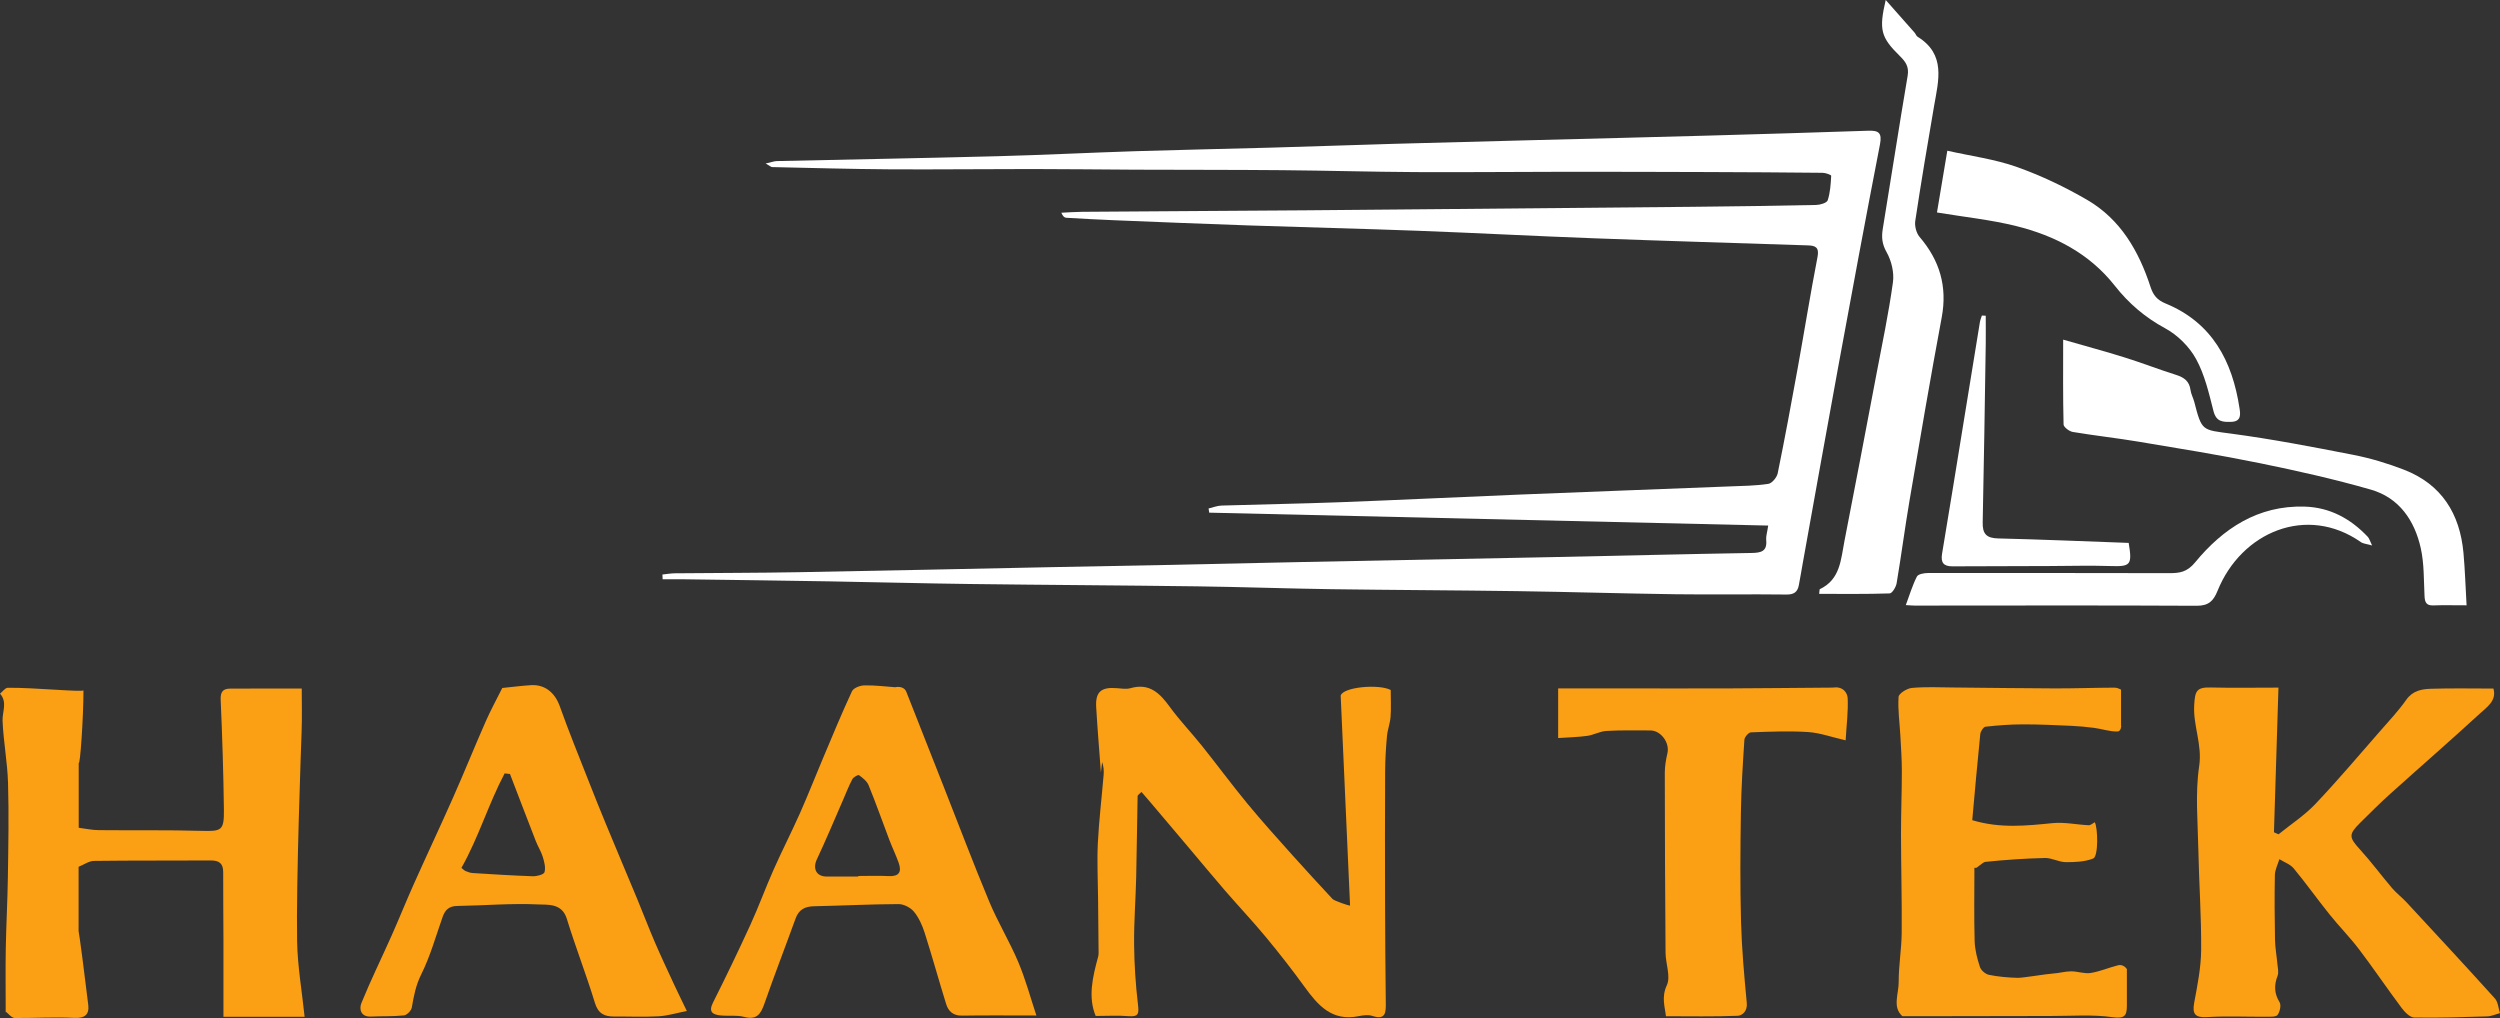 <?xml version="1.0" encoding="UTF-8"?> <svg xmlns="http://www.w3.org/2000/svg" viewBox="0 0 983.55 400.52"><rect x="0" y="0" width="983.55" height="400.52" fill="#333333" stroke="none"/> <defs> <style>.d{fill:#fff;}.e{fill:#fb9f15;}</style> </defs> <g id="a"></g> <g id="b"> <g id="c"> <g> <path class="d" d="M301.28,64.31c2.3-.51,3.33-.92,4.36-.94,28.92-.65,57.84-1.15,86.75-1.91,18.13-.48,36.24-1.4,54.36-1.98,17.8-.56,35.6-.9,53.4-1.4,16.13-.45,32.25-1.04,48.38-1.5,18.3-.52,36.6-.98,54.91-1.45,23.1-.6,46.2-1.16,69.29-1.8,20.75-.58,41.51-1.2,62.25-1.9,4.06-.14,5.54,.74,4.64,5.38-5.6,28.79-10.93,57.64-16.24,86.49-4.79,26.04-9.42,52.11-14.12,78.16-.53,2.94-1,5.88-1.57,8.81-.51,2.66-1.94,3.67-4.88,3.63-14.48-.18-28.96,.08-43.43-.11-20.78-.28-41.55-.92-62.32-1.22-24.43-.35-48.86-.43-73.28-.77-17.62-.25-35.24-.89-52.87-1.12-29.78-.4-59.55-.54-89.33-.92-18.45-.23-36.9-.73-55.36-1.04-19.11-.32-38.23-.56-57.34-.82-2.73-.04-5.46,0-8.18,0-.03-.62-.06-1.25-.09-1.87,1.63-.17,3.27-.46,4.9-.48,16.16-.16,32.32-.14,48.47-.43,33.08-.58,66.16-1.32,99.24-1.98,14.8-.3,29.6-.55,44.39-.85,18.29-.38,36.58-.82,54.88-1.18,32.6-.65,65.2-1.25,97.79-1.92,26.27-.54,52.54-1.2,78.81-1.64,3.76-.06,6.21-.61,5.77-5.13-.14-1.41,.38-2.88,.79-5.65-73.56-1.7-146.74-3.39-219.92-5.08-.08-.55-.16-1.09-.25-1.64,1.7-.4,3.39-1.1,5.11-1.15,15.58-.49,31.18-.73,46.76-1.32,23.58-.89,47.14-2.05,70.71-3.01,27.42-1.11,54.85-2.12,82.28-3.2,5.13-.2,10.3-.24,15.36-1.01,1.45-.22,3.36-2.54,3.69-4.18,2.79-13.63,5.32-27.31,7.8-40.99,2.66-14.69,5.02-29.44,7.86-44.1,.73-3.76-.79-4.45-3.73-4.55-28.05-.92-56.11-1.74-84.16-2.79-23.1-.86-46.18-2.09-69.28-2.96-22.27-.83-44.56-1.35-66.83-2.11-17.59-.6-35.17-1.33-52.76-2.04-6.28-.25-12.56-.6-18.83-.97-.68-.04-1.33-.57-1.91-1.98,2.73-.13,5.46-.34,8.19-.36,29.6-.22,59.2-.38,88.8-.6,17.97-.13,35.95-.32,53.92-.48,32.44-.29,64.88-.56,97.31-.89,16.26-.16,32.51-.38,48.77-.73,1.58-.03,4.19-.82,4.52-1.84,.99-3.05,1.2-6.39,1.37-9.64,.02-.35-2.19-1.16-3.37-1.17-15.15-.16-30.31-.25-45.46-.3-18.81-.06-37.62-.11-56.43-.1-19.47,.01-38.94,.23-58.41,.12-17.45-.1-34.9-.6-52.35-.75-19.31-.17-38.61-.12-57.92-.2-13.48-.06-26.96-.25-40.44-.25-18.64-.01-37.28,.22-55.91,.11-15.46-.1-30.91-.55-46.36-.88-.4,0-.79-.41-2.52-1.39Z"></path> <path class="e" d="M118.71,270.9c0,5.45,.15,11.19-.05,16.93-.17,5.01-2.2,59.46-1.77,82.58,.19,9.82,1.91,19.6,2.95,29.63h-31.93c0-10.08,.02-20.28,0-30.49-.02-8.81-.13-17.62-.1-26.43,.01-3.46-1.62-4.62-4.94-4.6-15.29,.1-30.59-.03-45.88,.18-2.06,.03-4.1,1.53-6.07,2.32v25.31c.14,.01,2.55,18.41,3.81,29.07,.46,3.94-1.61,5.25-5.43,5.06-7.82-.4-15.68,.09-23.52,.05-1.66,0-4.18-3.92-3.54-2.06,0-9.19-.11-17.23,.03-25.27,.17-9.41,.69-18.82,.83-28.23,.18-12.31,.42-24.63,.06-36.92-.24-8.16-1.82-16.29-2.15-24.45-.14-3.61,1.99-7.33-1-10.68,1.01-.8,2-2.29,3.02-2.31,9.76-.17,30.33,1.88,29.81,.94,0,10.7-1.34,30.15-1.87,28.51v25.62c2.5,.31,5.14,.9,7.78,.93,13.45,.14,26.91-.1,40.35,.28,8.05,.23,9.09-.04,8.99-8.27-.18-14.43-.64-28.86-1.27-43.28-.14-3.14,.9-4.39,3.73-4.41,9.11-.05,18.21-.02,28.18-.02Z"></path> <path class="e" d="M896.39,270.53c-.61,19.49-1.19,38.2-1.77,56.9,.6,.27,1.2,.53,1.8,.8,4.87-3.95,10.23-7.44,14.51-11.94,8.74-9.21,16.94-18.94,25.31-28.5,3.57-4.08,7.32-8.07,10.44-12.49,2.55-3.61,6.11-4.22,9.77-4.33,8.12-.25,16.26-.08,24.51-.08,1.39,4.76-2.54,7.28-5.35,9.86-11.63,10.69-23.56,21.05-35.3,31.62-4.03,3.62-7.86,7.47-11.72,11.28-4.71,4.65-4.48,5.78-.09,10.59,4.43,4.85,8.33,10.17,12.6,15.17,1.7,1.99,3.84,3.59,5.63,5.52,11.66,12.58,23.33,25.15,34.82,37.89,1.25,1.39,1.35,3.82,1.99,5.76-1.68,.45-3.34,1.24-5.03,1.29-9.57,.3-19.14,.62-28.7,.44-1.68-.03-3.7-2.09-4.91-3.7-5.69-7.6-11-15.49-16.74-23.05-3.65-4.81-7.92-9.13-11.7-13.84-4.78-5.96-9.21-12.19-14.07-18.07-1.36-1.64-3.74-2.44-5.64-3.63-.62,2.08-1.73,4.16-1.77,6.26-.17,8.47-.1,16.95,.05,25.42,.06,3.1,.64,6.19,.91,9.28,.14,1.65,.65,3.51,.1,4.93-1.41,3.7-1.35,6.91,.79,10.39,.7,1.14,.14,3.72-.77,4.97-.62,.86-2.84,.72-4.35,.74-7.78,.05-15.59-.33-23.35,.13-4.63,.28-5.99-1.05-5.11-5.72,1.28-6.84,2.67-13.79,2.73-20.7,.1-13.18-.85-26.37-1.11-39.56-.21-10.93-1.27-22.05,.33-32.74,1.27-8.47-2.42-15.87-1.96-24,.31-5.52,.89-7.08,6.46-6.95,8.58,.21,17.16,.05,26.69,.05Z"></path> <path class="e" d="M431.07,399.72c-3.1-7.44-1.2-15.38,.96-23.32,.13-.47,.18-.99,.18-1.48-.06-7.2-.15-14.4-.21-21.6-.06-7.19-.44-14.39-.09-21.56,.45-8.98,1.53-17.92,2.28-26.89,.14-1.65,.02-3.32-.6-5.06-.12,1.02-.23,2.05-.47,4.14-.68-9.27-1.38-17.51-1.86-25.77-.34-5.97,1.93-7.93,8.03-7.45,1.82,.14,3.78,.49,5.47,.01,7.49-2.14,11.57,2.01,15.52,7.44,3.87,5.31,8.47,10.09,12.58,15.23,5.99,7.49,11.69,15.23,17.79,22.63,5.76,6.99,11.84,13.72,17.88,20.48,5.16,5.78,10.44,11.45,15.7,17.14,.74,.8,6.47,2.67,6.91,2.64-1.23-27.54-2.46-55.09-3.69-82.63,.9-3.4,15.03-4.66,19.69-2.21,0,3.76,.19,7.18-.06,10.56-.19,2.56-1.19,5.05-1.42,7.61-.41,4.58-.7,9.19-.72,13.79-.08,16.92-.08,33.84-.03,50.77,.03,13.46,.13,26.91,.29,40.37,.04,3.74,0,6.88-5.34,5.11-1.63-.54-3.68-.22-5.45,.13-10.42,2.1-15.95-4.33-21.25-11.66-4.85-6.7-9.96-13.22-15.24-19.59-5.14-6.2-10.68-12.06-15.95-18.15-4.84-5.6-9.55-11.31-14.32-16.96-4.97-5.89-9.95-11.77-14.93-17.65-1.16-1.37-2.34-2.72-3.64-4.23-.7,.74-1.51,1.2-1.52,1.67-.23,10.66-.31,21.32-.56,31.98-.21,8.76-.9,17.51-.82,26.26,.07,7.89,.59,15.81,1.51,23.64,.4,3.46,.43,5.02-3.68,4.67-4.24-.36-8.54-.08-12.93-.08Z"></path> <path class="e" d="M834.46,271.35v14.15c.2,.02-.05,2.25-1.33,2.28-3.11,.1-6.16-1.02-9.26-1.42-2.94-.38-5.91-.67-8.88-.8-6.39-.28-12.78-.59-19.17-.58-4.9,.01-9.81,.37-14.68,.92-.81,.09-1.95,1.84-2.06,2.91-1.14,11.13-2.11,22.29-3.16,33.86,11.04,3.33,21.29,2.18,31.64,1.16,4.65-.46,9.43,.61,14.16,.83,.77,.04,1.58-.75,2.4-1.18,1.23,2.09,1.5,13.45-.62,14.28-3.31,1.3-7.2,1.46-10.85,1.42-2.71-.03-5.43-1.69-8.12-1.63-7.84,.18-15.68,.73-23.49,1.53-1.07,.11-3.68,2.91-3.82,2.31l-.45,.02c0,9.62-.18,19.24,.09,28.85,.1,3.42,1.01,6.89,2.08,10.16,.44,1.32,2.18,2.82,3.56,3.1,3.69,.75,7.51,1.08,11.28,1.18,2.04,.05,11.29-1.54,13.94-1.7,2.37-.14,4.72-.85,7.08-.86,2.57-.01,5.22,1.03,7.69,.65,3.65-.57,7.13-2.12,10.74-3.02,2.74-.68,4.04,2.37,3.52,1.65,0,4.96,.01,9.6,0,14.24-.01,3.81-.76,5.2-5.61,4.52-7.99-1.12-16.23-.46-24.37-.47-13.3-.01-26.59,.05-39.89,.07-5.97,.01-11.94,0-18.46,0-4.01-3.58-1.41-8.8-1.44-13.46-.04-6.42,1.12-12.84,1.18-19.27,.11-12.96-.25-25.92-.27-38.88-.01-8.31,.33-16.62,.33-24.92,0-4.64-.34-9.29-.59-13.93-.28-5.06-1.03-10.14-.7-15.15,.09-1.35,3.32-3.36,5.24-3.53,5.44-.49,10.95-.22,16.43-.17,13.29,.11,26.57,.32,39.86,.36,7.8,.02,15.59-.27,23.39-.3,1.7,0,3.37,1.29,2.61,.81Z"></path> <path class="e" d="M270.2,397.75c-4.01,.78-7.53,1.88-11.1,2.08-5.8,.33-11.64,.05-17.46,.09-3.85,.02-6.3-1.12-7.6-5.39-3.39-11.11-7.63-21.95-11.04-33.05-1.91-6.2-7.44-5.48-11.25-5.66-10.59-.51-21.25,.45-31.88,.6-3.26,.05-4.78,1.58-5.76,4.39-2.67,7.57-4.84,15.41-8.4,22.55-2.14,4.31-2.93,8.54-3.7,13.04-.21,1.21-1.92,2.95-3.08,3.08-4.29,.46-8.64,.25-12.95,.46-4.14,.2-4.72-3.04-3.81-5.28,3.65-8.99,7.95-17.71,11.9-26.58,3.02-6.78,5.77-13.68,8.81-20.45,5.11-11.42,10.45-22.74,15.51-34.17,4.35-9.82,8.36-19.78,12.69-29.61,1.96-4.46,4.31-8.75,6.52-13.18,3.51-.36,7.37-.86,11.26-1.11,5.58-.36,9.5,3.03,11.39,8.35,3.47,9.76,7.4,19.36,11.18,29,2.23,5.7,4.51,11.38,6.85,17.04,4.09,9.9,8.27,19.76,12.38,29.65,2.37,5.71,4.57,11.5,7.01,17.18,2.38,5.52,4.95,10.96,7.47,16.41,1.41,3.05,2.91,6.05,5.08,10.58Zm-69.57-93.25l-2.1-.23c-6.35,12-10.24,25.21-16.99,37.16,.61,.49,1.05,1.02,1.62,1.26,.89,.37,1.84,.72,2.79,.78,7.88,.49,15.76,1,23.65,1.26,1.6,.05,4.32-.65,4.61-1.59,.54-1.77-.07-4.04-.65-5.97-.66-2.16-1.92-4.12-2.75-6.23-3.43-8.8-6.79-17.62-10.18-26.44Z"></path> <path class="e" d="M352.15,270.37s3.37-.86,4.44,1.86c4.84,12.27,9.67,24.53,14.5,36.8,6,15.23,11.79,30.55,18.09,45.66,3.39,8.13,8.03,15.73,11.45,23.85,2.87,6.82,4.8,14.04,7.11,20.98-10.31,0-19.78-.1-29.26,.05-3.45,.05-5.35-1.68-6.25-4.57-2.89-9.31-5.48-18.71-8.44-27.99-.94-2.95-2.29-5.98-4.22-8.33-1.33-1.62-4-3-6.07-2.99-11.11,.04-22.21,.62-33.31,.85-3.57,.08-5.92,1.33-7.19,4.82-4.03,11.15-8.33,22.21-12.23,33.4-1.43,4.11-2.97,6.65-8.03,5.3-2.99-.79-6.31-.24-9.44-.59-2.94-.33-4.61-1.39-2.82-4.97,5.08-10.11,10-20.31,14.71-30.6,3.27-7.14,5.95-14.54,9.14-21.71,3.34-7.52,7.1-14.85,10.44-22.36,3.14-7.07,5.96-14.28,8.97-21.41,3.74-8.86,7.39-17.75,11.45-26.47,.6-1.29,3.18-2.28,4.87-2.31,4.25-.08,8.51,.48,12.11,.73Zm-14.49,74.48v-.22c3.99,0,8-.16,11.98,.04,4.1,.21,5.17-1.66,3.93-5.19-1.09-3.08-2.53-6.02-3.69-9.07-2.72-7.15-5.25-14.38-8.14-21.46-.65-1.61-2.32-2.91-3.79-3.99-.33-.25-2.18,.77-2.62,1.59-1.42,2.68-2.5,5.53-3.72,8.32-3.38,7.74-6.63,15.54-10.22,23.18-1.73,3.68-.26,6.77,3.8,6.8,4.16,.03,8.32,0,12.47,0Z"></path> <path class="e" d="M613.01,290.35v-19.52c8.19,0,16.17,0,24.14,0,14.27,0,28.54,.05,42.81,0,13.11-.05,26.22-.2,39.34-.3,.83,0,1.67,.02,2.5-.07,3.16-.35,5.01,2.04,5.11,4.2,.25,5.19-.44,10.43-.8,16.6-5.72-1.32-10.22-2.97-14.8-3.26-7.46-.47-14.97-.16-22.45,.12-.93,.03-2.51,1.84-2.58,2.9-.63,9.55-1.24,19.12-1.38,28.69-.22,14.28-.33,28.57,.05,42.85,.29,10.7,1.26,21.4,2.27,32.07,.3,3.19-1.77,4.93-3.6,5-9.36,.38-18.74,.18-28.21,.18-.34-3.49-1.88-7.4,.35-12.19,1.6-3.42-.46-8.43-.5-12.74-.18-23.62-.28-47.25-.3-70.88,0-2.58,.47-5.21,1.05-7.75,.92-4.05-2.59-8.88-6.74-8.88-5.77,0-11.55-.14-17.3,.2-2.53,.15-4.97,1.57-7.51,1.93-3.66,.51-7.38,.58-11.45,.86Z"></path> <path class="d" d="M741.88,0c4.05,4.58,7.72,8.71,11.37,12.86,.43,.49,.64,1.27,1.16,1.59,11.24,6.95,8.23,17.22,6.49,27.28-2.59,15.04-5.12,30.1-7.4,45.19-.3,2,.41,4.78,1.71,6.3,7.91,9.25,10.97,19.49,8.7,31.65-4.46,23.88-8.53,47.84-12.62,71.79-1.86,10.91-3.28,21.89-5.12,32.8-.25,1.51-1.75,3.97-2.74,4-9.2,.31-18.42,.18-27.73,.18,.16-1.24,.1-1.77,.26-1.85,8.09-3.82,8.27-11.75,9.68-18.92,4.26-21.75,8.39-43.53,12.52-65.3,2.31-12.15,4.87-24.26,6.56-36.5,.53-3.8-.56-8.42-2.46-11.79-1.82-3.22-2.09-5.89-1.54-9.25,3.31-20.07,6.38-40.18,9.79-60.23,.6-3.54-.81-5.53-3.05-7.73-7.56-7.43-8.3-10.35-5.58-22.1Z"></path> <path class="d" d="M970.39,238.14c-5.15,0-9.13-.11-13.1,.04-2.74,.1-3.31-1.25-3.43-3.64-.32-6.29-.12-12.74-1.47-18.83-2.43-10.92-8.48-19.87-19.64-23.08-14.41-4.14-29.1-7.43-43.8-10.43-15.73-3.21-31.6-5.76-47.44-8.41-8.65-1.45-17.38-2.4-26.03-3.85-1.39-.23-3.6-1.9-3.63-2.95-.27-10.94-.16-21.88-.16-33.37,8.54,2.46,16.44,4.59,24.25,7.03,6.76,2.11,13.37,4.69,20.12,6.82,3.15,.99,5.28,2.47,5.73,5.97,.21,1.61,1.08,3.12,1.49,4.72,2.98,11.58,3.06,10.91,14.56,12.45,16.07,2.15,32.02,5.21,47.94,8.33,6.79,1.33,13.52,3.35,19.98,5.85,14.83,5.74,22.02,17.32,23.42,32.78,.6,6.56,.79,13.16,1.22,20.57Z"></path> <path class="d" d="M762.04,83.6c1.34-7.97,2.64-15.76,4.07-24.3,9.49,2.13,18.75,3.33,27.35,6.39,9.59,3.4,18.95,7.87,27.75,13,13.08,7.63,20.27,20.15,24.85,34.2,1.07,3.28,2.62,5.15,5.9,6.5,18.35,7.53,26.3,22.65,29.11,41.23,.34,2.22,.82,5.22-3.24,5.34-3.4,.11-5.92,0-7.01-4.27-1.78-6.97-3.43-14.24-6.84-20.45-2.66-4.85-7.27-9.44-12.14-12.07-7.95-4.3-14.38-9.82-19.87-16.8-9.98-12.67-23.61-19.67-38.82-23.45-10.02-2.48-20.4-3.55-31.1-5.33Z"></path> <path class="d" d="M933.23,214.6c-2.11-.61-3.47-.67-4.42-1.33-21.19-14.84-47.01-4.06-56.39,19.19-1.6,3.96-3.51,5.89-8.24,5.86-36.97-.2-73.95-.08-110.92-.07-.8,0-1.6-.09-3.48-.19,1.53-4.11,2.63-7.84,4.37-11.24,.5-.97,2.85-1.38,4.35-1.38,31.66-.04,63.32,0,94.97,.05,3.98,0,6.93-.36,10.11-4.22,11.01-13.37,24.78-22.49,43.06-21.96,9.96,.28,18.12,4.73,24.88,11.88,.6,.63,.83,1.61,1.7,3.4Z"></path> <path class="d" d="M837.47,213.6c1.45,8.78,.75,9.35-7.27,9.09-7.97-.26-15.95-.02-23.92,0-12.72,.04-25.43,.05-38.15,.12-3.51,.02-4.66-1.49-4.08-4.97,2.99-17.8,5.85-35.61,8.75-53.43,2.04-12.56,4.07-25.11,6.13-37.67,.15-.89,.52-1.74,.78-2.6l1.52,.07c0,3.69,.05,7.38,0,11.07-.37,23.43-.7,46.87-1.2,70.3-.1,4.5,1.53,6.14,6.07,6.25,17.05,.41,34.09,1.14,51.37,1.76Z"></path> </g> </g> </g> </svg> 